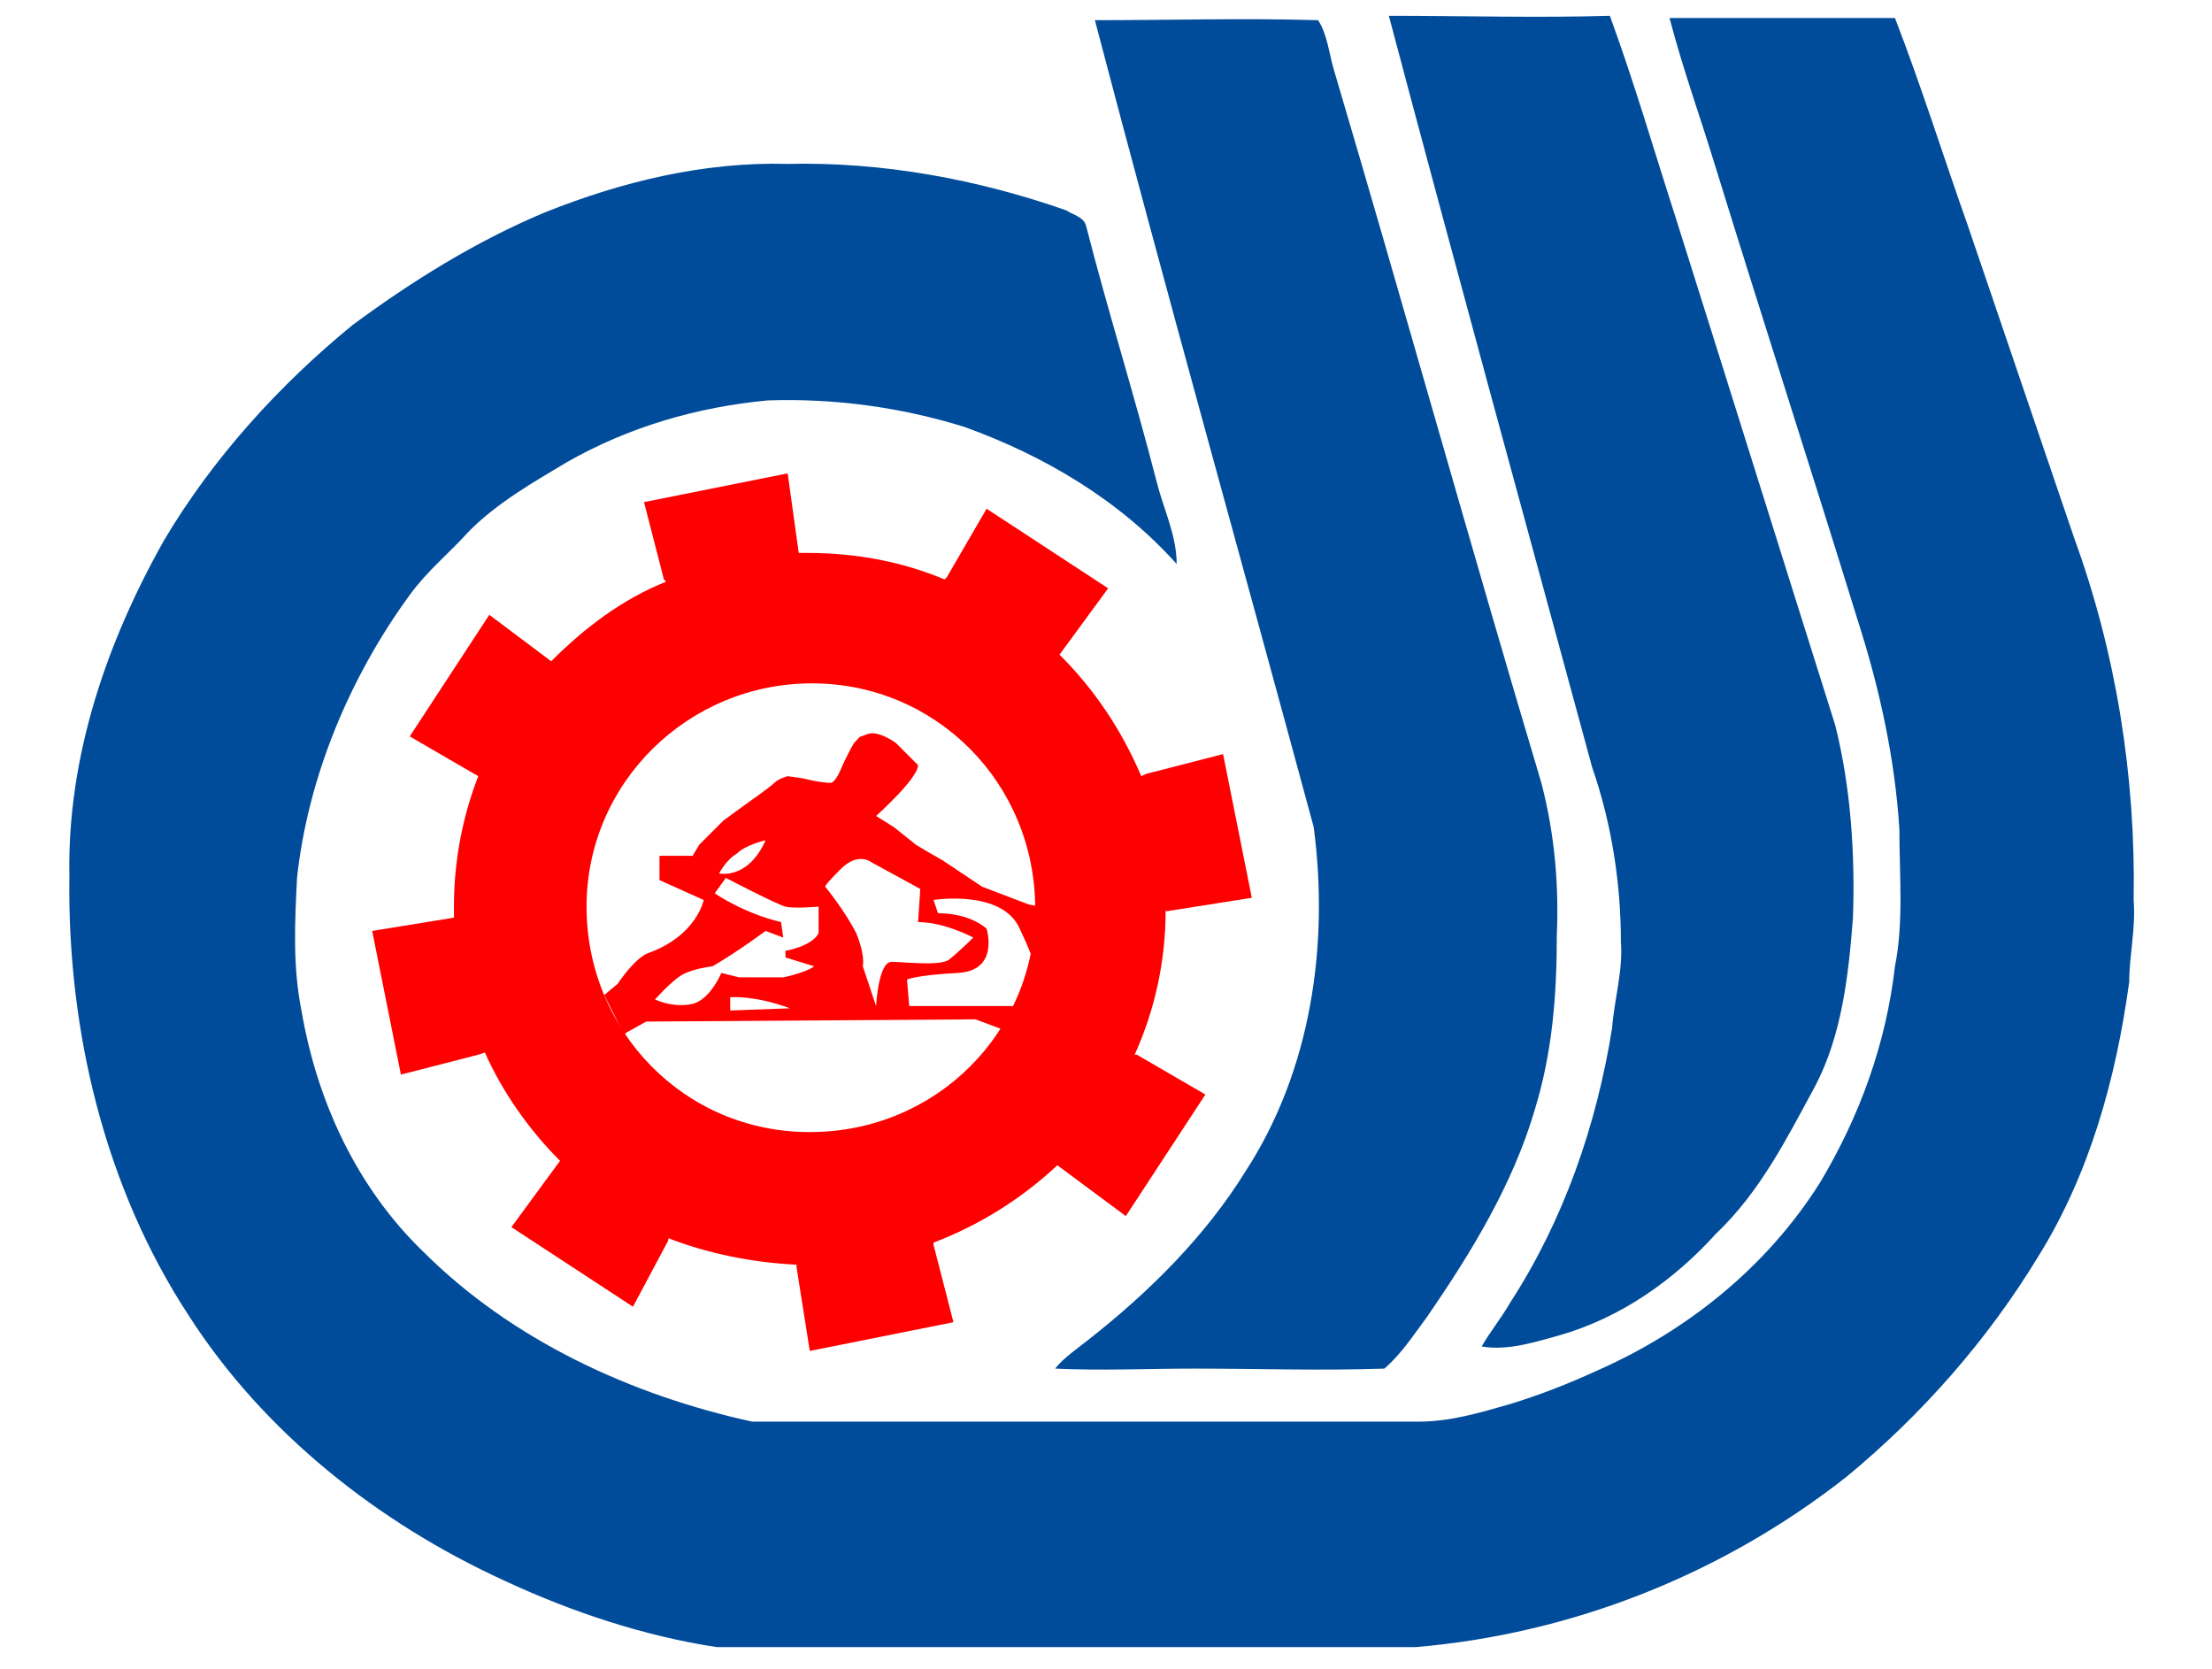 <?xml version="1.0" encoding="utf-8"?>
<svg version="1.1" id="el_rwrQAcBul" x="0px" y="0px" viewBox="72.661 5.986 100.084 75.508" style="enable-background:new 0 0 250 122;" width="100.084px" height="75.508px" xmlns="http://www.w3.org/2000/svg" xmlns:bx="https://boxy-svg.com"><defs><bx:export><bx:file format="svg"/></bx:export></defs><style>
                                    @-webkit-keyframes kf_el_034rsD2WoO9_an_HtZIdDF2V {
                                        0% {
                                            -webkit-transform: translate(109.4px, 47.25px) rotate(129600deg) translate(-109.4px, -47.25px);
                                            transform: translate(109.4px, 47.25px) rotate(129600deg) translate(-109.4px, -47.25px);
                                        }

                                        0.07% {
                                            -webkit-transform: translate(109.4px, 47.25px) rotate(122040deg) translate(-109.4px, -47.25px);
                                            transform: translate(109.4px, 47.25px) rotate(122040deg) translate(-109.4px, -47.25px);
                                        }

                                        100% {
                                            -webkit-transform: translate(109.4px, 47.25px) rotate(129600deg) translate(-109.4px, -47.25px);
                                            transform: translate(109.4px, 47.25px) rotate(129600deg) translate(-109.4px, -47.25px);
                                        }
                                    }

                                    @keyframes kf_el_034rsD2WoO9_an_HtZIdDF2V {
                                        0% {
                                            -webkit-transform: translate(109.4px, 47.25px) rotate(129600deg) translate(-109.4px, -47.25px);
                                            transform: translate(109.4px, 47.25px) rotate(129600deg) translate(-109.4px, -47.25px);
                                        }

                                        0.07% {
                                            -webkit-transform: translate(109.4px, 47.25px) rotate(122040deg) translate(-109.4px, -47.25px);
                                            transform: translate(109.4px, 47.25px) rotate(122040deg) translate(-109.4px, -47.25px);
                                        }

                                        100% {
                                            -webkit-transform: translate(109.4px, 47.25px) rotate(129600deg) translate(-109.4px, -47.25px);
                                            transform: translate(109.4px, 47.25px) rotate(129600deg) translate(-109.4px, -47.25px);
                                        }
                                    }

                                    #el_rwrQAcBul * {
                                        -webkit-animation-duration: 46.1s;
                                        animation-duration: 46.1s;
                                        -webkit-animation-iteration-count: infinite;
                                        animation-iteration-count: infinite;
                                        -webkit-animation-timing-function: cubic-bezier(0, 0, 1, 1);
                                        animation-timing-function: cubic-bezier(0, 0, 1, 1);
                                    }

                                    #el_qDnX2aXg5d {
                                        fill: #004c9a;
                                    }

                                    #el_wyaolRFln6 {
                                        fill: #004c9a;
                                    }

                                    #el_k6FQ0i8V7P {
                                        fill: #004c9a;
                                    }

                                    #el_aDUa26-Uwh {
                                        fill: #00346e;
                                    }

                                    #el_LD_9Z8SIpY {
                                        fill: #00346e;
                                    }

                                    #el_7aKMzpmn_x {
                                        fill: #00346e;
                                    }

                                    #el_ZSIOjEgE1O {
                                        fill: #00346e;
                                    }

                                    #el_eNBMlmADUs {
                                        fill: #00346e;
                                    }

                                    #el_TZ1aDBtC2m {
                                        fill: #00346e;
                                    }

                                    #el_TD6v9ArEuT {
                                        fill: #00346e;
                                    }

                                    #el_dLc9bRmEu9 {
                                        fill: #00346e;
                                    }

                                    #el_XyeX4pdXKu {
                                        fill: #00346e;
                                    }

                                    #el_twLll-xvD4 {
                                        fill: #00346e;
                                    }

                                    #el_iZq8U1gwm- {
                                        fill: #00346e;
                                    }

                                    #el_W786koUvu35 {
                                        fill: #00346e;
                                    }

                                    #el_xYTfYyLO7z_ {
                                        fill: #00346e;
                                    }

                                    #el_IHeZbMuOBUH {
                                        fill: #00346e;
                                    }

                                    #el_0u9-3qDGY2Z {
                                        fill: #00346e;
                                    }

                                    #el_Ung--6DnTdq {
                                        fill: #00346e;
                                    }

                                    #el_km2BOdQ-ON7 {
                                        fill: #00346e;
                                    }

                                    #el_3XEjlsbyorC {
                                        fill: #00346e;
                                    }

                                    #el_S-f996_jaI2 {
                                        fill: #00346e;
                                    }

                                    #el_haPMIxDhak0 {
                                        fill: #00346e;
                                    }

                                    #el_ZtlNpQbKZO- {
                                        fill: #00346e;
                                    }

                                    #el_prOvVM1ieuS {
                                        fill: #00346e;
                                    }

                                    #el_X5DsuAz2gfi {
                                        fill: #00346e;
                                    }

                                    #el_DvAz7bqrEMG {
                                        fill: #00346e;
                                    }

                                    #el__twE21ZvHj5 {
                                        fill: #00346e;
                                    }

                                    #el__SKojH9kBxQ {
                                        fill: #00346e;
                                    }

                                    #el_5-QEtPpgGZW {
                                        fill: #00346e;
                                    }

                                    #el_k7bgpEchP-I {
                                        fill: #00346e;
                                    }

                                    #el_yiFoK9PBpdZ {
                                        fill: #fe0000;
                                    }

                                    #el_034rsD2WoO9 {
                                        fill-rule: evenodd;
                                        clip-rule: evenodd;
                                        fill: #fe0000;
                                        stroke-linejoin: round;
                                        stroke-linecap: round;
                                    }

                                    #el_034rsD2WoO9_an_HtZIdDF2V {
                                        -webkit-animation-fill-mode: backwards;
                                        animation-fill-mode: backwards;
                                        -webkit-transform: translate(109.4px, 47.25px) rotate(129600deg) translate(-109.4px, -47.25px);
                                        transform: translate(109.4px, 47.25px) rotate(129600deg) translate(-109.4px, -47.25px);
                                        -webkit-animation-name: kf_el_034rsD2WoO9_an_HtZIdDF2V;
                                        animation-name: kf_el_034rsD2WoO9_an_HtZIdDF2V;
                                        -webkit-animation-timing-function: cubic-bezier(0, 0, 1, 1);
                                        animation-timing-function: cubic-bezier(0, 0, 1, 1);
                                    }
                                </style><g id="el_Hkvdzw4fFq"><path d="M129,59c-1.8,2.9-4.3,5.4-7.1,7.6c-0.5,0.4-1.1,0.8-1.5,1.3c2.1,0.1,4.2,0,6.3,0c2.9,0,5.7,0.1,8.6,0&#10;&#9;&#9;c0.8-0.7,1.3-1.5,1.9-2.3c2-2.9,3.9-6,4.9-9.4c0.8-2.6,1-5.2,1-7.9c0.1-2.3-0.1-4.6-0.7-6.9c-3.2-10.7-6.2-21.5-9.4-32.3&#10;&#9;&#9;c-0.2-0.7-0.3-1.6-0.7-2.2c-3.4-0.1-6.7,0-10.1,0c3.2,12.2,6.6,24.3,9.9,36.5C132.8,48.7,132,54.4,129,59z" id="el_qDnX2aXg5d"/><path d="M146,48.6c0.1,1.3-0.3,2.6-0.4,3.9c-0.7,4.4-2.2,8.7-4.6,12.4c-0.4,0.7-0.9,1.3-1.3,2c1.2,0.2,2.4-0.2,3.5-0.5&#10;&#9;&#9;c2.8-0.8,5.2-2.5,7.1-4.6c2-1.9,3.2-4.3,4.5-6.7c1.2-2.3,1.5-5,1.7-7.6c0.1-2.9-0.1-5.9-0.8-8.7c-2.4-7.6-4.8-15.3-7.2-22.9&#10;&#9;&#9;c-1-3.1-1.9-6.2-3-9.2c-3.3,0.1-6.6,0-10,0c3,11.3,6.1,22.6,9.2,34C145.6,43.3,146,46,146,48.6z" id="el_wyaolRFln6"/><path d="M169,50.4c0-1.2,0.3-2.4,0.2-3.7c0.1-5.6-0.8-11.2-2.7-16.4c-1.6-4.7-3.2-9.4-4.8-14.1&#10;&#9;&#9;c-1.1-3.1-2.1-6.3-3.3-9.4c-3.4,0-6.8,0-10.2,0c0.6,2.3,1.4,4.5,2.1,6.8c2.1,6.8,4.3,13.6,6.4,20.4c1,3.1,1.7,6.3,1.9,9.5&#10;&#9;&#9;c0,2.1,0.2,4.2-0.2,6.2c-0.4,3.5-1.6,6.8-3.4,9.8c-2.4,3.8-6,6.7-10.1,8.5c-1.3,0.6-2.6,1.1-3.9,1.5c-1.4,0.4-2.7,0.8-4.2,0.8&#10;&#9;&#9;c-10,0-20.1,0-30.1,0c-5.5-1.2-10.9-3.7-14.9-7.7c-3-2.9-4.8-6.8-5.5-10.9c-0.4-2-0.3-4-0.2-6c0.5-4.6,2.4-9.1,5.1-12.8&#10;&#9;&#9;c0.8-1.1,1.8-1.9,2.7-2.9c1.3-1.3,2.9-2.2,4.4-3.1c2.8-1.6,5.9-2.5,9.1-2.8c3-0.1,6,0.3,8.9,1.2c3.6,1.3,7,3.3,9.6,6.2&#10;&#9;&#9;c0-1.3-0.6-2.5-0.9-3.7c-1-3.9-2.2-7.7-3.2-11.6c-0.1-0.4-0.6-0.5-0.9-0.7c-4-1.4-8.3-2.2-12.6-2.1c-3.8-0.1-7.5,0.8-11,2.2&#10;&#9;&#9;c-3.1,1.3-6,3.1-8.7,5.1c-3.3,2.7-6.3,6-8.5,9.7c-2.6,4.6-4.4,9.8-4.3,15.2c-0.1,7,1.6,14.1,5.4,19.9c3.4,5.3,8.6,9.4,14.3,12&#10;&#9;&#9;c3,1.4,6.3,2.5,9.6,3c10.5,0,21.1,0,31.6,0c7.1-0.6,13.9-3.3,19.5-7.7c3.4-2.8,6.4-6.2,8.7-10C167.2,59.1,168.4,54.8,169,50.4z" id="el_k6FQ0i8V7P"/></g><path d="M119.7,47l-0.5-0.1l-2.1-0.8l-1.8-1.2l-0.7-0.4l-0.5-0.3l-1-0.8l-0.8-0.5c0,0,1.9-1.7,1.9-2.3l-1-1&#10;&#9;c0,0-0.8-0.6-1.3-0.4s-0.2,0-0.6,0.4c0,0-0.3,0.5-0.6,1.2c-0.3,0.7-0.5,0.6-0.5,0.6s-0.4,0-1.2-0.2l-0.7-0.1c0,0-0.4,0.1-0.6,0.3&#10;&#9;c-0.2,0.2-1.2,0.9-1.2,0.9l-1.1,0.8l-0.6,0.6l-0.5,0.5l-0.3,0.5l-1.5,0v1.1l2,0.9c0,0-0.3,1.6-2.5,2.4c0,0-0.5,0.1-1.4,1.4L100,51&#10;&#9;l0.9,1.8l0.1-0.1l0.9-0.5l14.9-0.1l1.6,0.6l1.6-3.7L119.7,47z M106,44.6c0.4-0.4,1.3-0.6,1.3-0.6c-0.8,1.8-2.1,1.5-2.1,1.5&#10;&#9;S105.5,44.9,106,44.6z M105.7,51.7v-0.6c0,0,1.1-0.1,2.7,0.5L105.7,51.7z M109.7,48.2c-0.3,0.6-1.5,0.8-1.5,0.8l0,0.3l1.3,0.4&#10;&#9;c-0.4,0.3-1.4,0.5-1.4,0.5l-2,0l-0.8-0.2c0,0-0.5,1.2-1.3,1.4c-0.9,0.2-1.7-0.2-1.7-0.2s0.7-0.8,1.2-1.1c0.5-0.3,1.4-0.4,1.4-0.4&#10;&#9;c1.2-0.7,2.4-1.6,2.4-1.6l0.8,0.3l-0.1-0.7c-1.7-0.4-3-1.3-3-1.3l0.5-0.7c0,0,2.3,1.2,2.7,1.3c0.4,0.1,1.5,0,1.5,0L109.7,48.2z&#10;&#9; M113,49.5c-0.6,0-0.7,2-0.7,2l-0.6-1.8c0.1-0.6-0.3-1.5-0.3-1.5c-0.5-1-1.4-2.1-1.4-2.1s-0.1,0,0.7-0.8c0.8-0.8,1.4-0.3,1.4-0.3&#10;&#9;l2.2,1.2l-0.1,1.5c1.2,0,2.5,0.7,2.5,0.7s-0.6,0.6-1.1,1C115.2,49.7,113.6,49.5,113,49.5z M119,51.5h-5.2l-0.1-1.2&#10;&#9;c0,0,0.4-0.2,2.3-0.3s1.3-2,1.3-2s-0.7-0.7-2.2-0.7l-0.2-0.6c0,0,3.1-0.5,3.9,1.3c0.8,1.7,0.8,2.1,0.8,2.1L119,51.5z" id="el_yiFoK9PBpdZ"/><g id="el_034rsD2WoO9_an_HtZIdDF2V" data-animator-group="true" data-animator-type="1"><path d="M101.3,65.1l-5.5-3.6l2.2-3c-1.4-1.4-2.6-3.1-3.4-4.9l-0.3,0.1l-3.5,0.9l-1.3-6.5l3.7-0.6c0-0.2,0-0.4,0-0.5&#10;&#9;c0-2.1,0.4-4.1,1.1-5.9l0,0l-3.1-1.8l3.6-5.5l2.8,2.1c1.5-1.5,3.2-2.8,5.2-3.6l-0.1-0.1l-0.9-3.5l6.5-1.3l0.5,3.6c0.1,0,0.3,0,0.4,0&#10;&#9;c2.2,0,4.3,0.4,6.2,1.2l0.1-0.1l1.8-3.1l5.5,3.6l-2.2,3c1.6,1.6,2.8,3.4,3.7,5.5l0.2-0.1l3.5-0.9l1.3,6.5l-3.8,0.6l-0.1,0&#10;&#9;c0,2.3-0.5,4.5-1.4,6.5l0.1,0l3.1,1.8l-3.6,5.5l-3.1-2.3l0,0c-1.6,1.5-3.5,2.7-5.6,3.5l0,0.1l0.9,3.5l-6.5,1.3l-0.6-3.8l0-0.1&#10;&#9;c-2-0.1-4-0.5-5.8-1.2l0,0.1L101.3,65.1L101.3,65.1z M109.4,36.9c5.6,0,10.1,4.5,10.1,10.2c0,5.6-4.5,10.1-10.2,10.1&#10;&#9;S99.2,52.6,99.2,47S103.8,36.9,109.4,36.9L109.4,36.9z" id="el_034rsD2WoO9"/></g></svg>